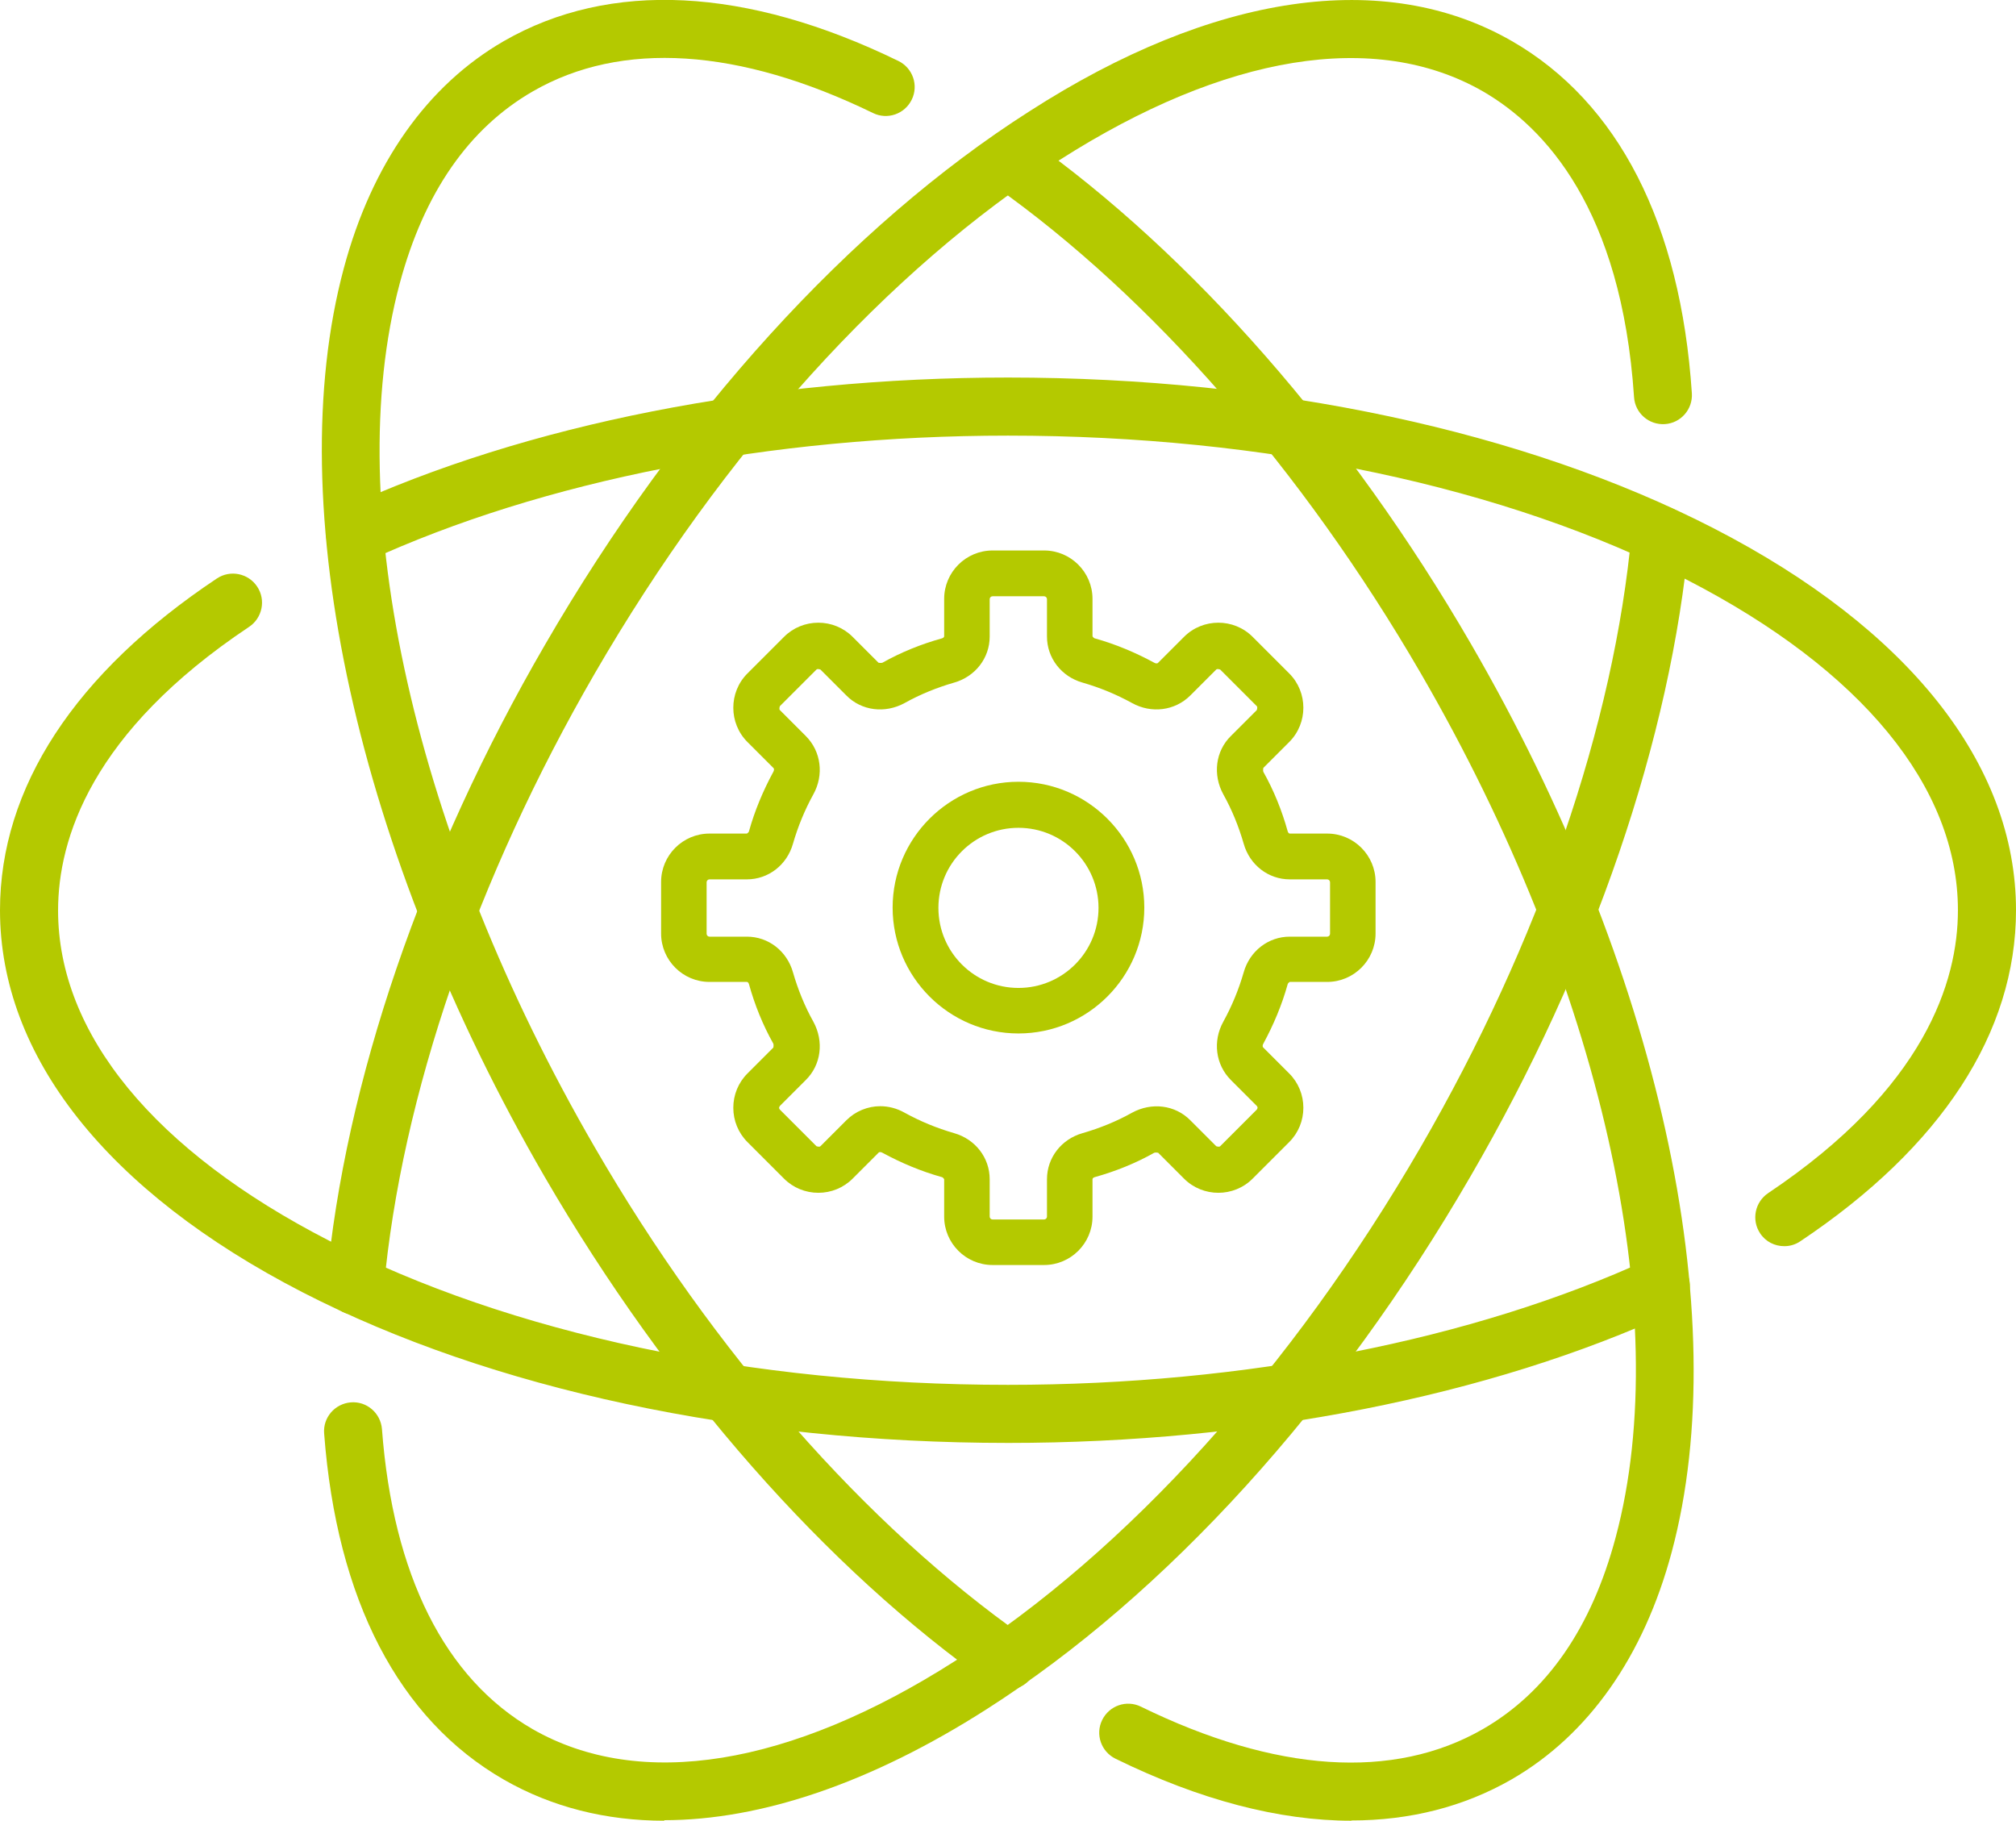 <svg xmlns="http://www.w3.org/2000/svg" id="Layer_2" viewBox="0 0 77.06 69.59"><defs><style>.cls-1{fill:#b4c900;}</style></defs><g id="Layer_1-2"><path class="cls-1" d="M25.4,69.59c-2.24,0-4.31-.52-6.14-1.57-4.02-2.31-6.39-6.88-6.87-13.23-.05-.61.41-1.14,1.02-1.19.61-.05,1.14.41,1.19,1.02.42,5.58,2.41,9.54,5.76,11.47,4.1,2.35,9.84,1.43,16.17-2.62,6.55-4.18,12.86-11.15,17.77-19.62,4.53-7.82,7.4-16.17,8.07-23.51.06-.61.59-1.06,1.2-1,.61.06,1.06.59,1,1.2-.7,7.66-3.66,16.33-8.36,24.42-5.08,8.77-11.65,16-18.5,20.37-4.4,2.81-8.61,4.24-12.33,4.24Z"></path><path class="cls-1" d="M13.58,50.25s-.07,0-.1,0c-.61-.06-1.06-.59-1-1.2.7-7.66,3.66-16.33,8.36-24.42,5.08-8.77,11.65-16,18.5-20.37C46.38-.27,52.94-1.22,57.79,1.57c4.07,2.34,6.45,6.99,6.88,13.46.04.61-.42,1.14-1.03,1.18-.61.04-1.14-.42-1.18-1.03-.48-7.19-3.41-10.32-5.78-11.69-4.1-2.35-9.84-1.42-16.17,2.62-6.55,4.18-12.86,11.15-17.77,19.62-4.53,7.82-7.4,16.17-8.07,23.51-.05.58-.54,1.01-1.1,1.01Z"></path><path class="cls-1" d="M68.2,47.63c-.36,0-.71-.17-.92-.49-.34-.51-.2-1.2.31-1.54,5.99-4.01,7.25-8.09,7.25-10.81,0-4.71-3.68-9.19-10.36-12.63-6.91-3.56-16.13-5.51-25.95-5.51-9.07,0-17.77,1.71-24.49,4.8-.56.26-1.21.01-1.47-.54-.26-.56-.01-1.21.54-1.47,7.01-3.23,16.04-5.01,25.42-5.01,10.17,0,19.75,2.05,26.97,5.76,7.46,3.84,11.56,9.02,11.56,14.6,0,4.67-2.85,9.05-8.24,12.65-.19.13-.4.19-.61.19Z"></path><path class="cls-1" d="M38.53,55.15c-10.17,0-19.75-2.05-26.97-5.76-7.46-3.84-11.56-9.02-11.56-14.6,0-4.69,2.87-9.07,8.29-12.68.51-.34,1.2-.2,1.54.31.34.51.2,1.2-.31,1.54-6.03,4.02-7.3,8.11-7.3,10.84,0,4.71,3.68,9.19,10.36,12.62,6.91,3.56,16.13,5.51,25.95,5.51,9.07,0,17.77-1.71,24.49-4.8.56-.26,1.21-.01,1.47.54.26.56.01,1.21-.54,1.47-7.01,3.23-16.04,5.01-25.42,5.01Z"></path><path class="cls-1" d="M51.66,69.59c-2.76,0-5.8-.79-9.02-2.37-.55-.27-.78-.93-.51-1.48.27-.55.93-.78,1.48-.51,5.15,2.52,9.66,2.82,13.07.86,2.45-1.41,4.16-3.88,5.08-7.34,2.28-8.51-.58-21.17-7.46-33.03-4.5-7.75-10.28-14.37-16.29-18.62-.5-.35-.62-1.05-.26-1.55.35-.5,1.05-.62,1.55-.26,6.26,4.43,12.27,11.29,16.92,19.31,7.17,12.36,10.11,25.66,7.68,34.72-1.07,4-3.19,7-6.12,8.69-1.83,1.05-3.89,1.57-6.13,1.57Z"></path><path class="cls-1" d="M38.53,64.59c-.22,0-.44-.07-.64-.2-6.31-4.43-12.37-11.32-17.07-19.41-7.17-12.36-10.11-25.66-7.68-34.72,1.07-4,3.19-7,6.12-8.69,4.05-2.33,9.27-2.07,15.08.76.55.27.78.93.51,1.48-.27.55-.93.78-1.48.51-5.12-2.49-9.62-2.78-13-.83-2.45,1.41-4.16,3.88-5.09,7.34-2.28,8.51.58,21.17,7.46,33.03,4.53,7.82,10.37,14.46,16.42,18.71.5.35.62,1.04.27,1.54-.22.31-.56.47-.91.47Z"></path><path class="cls-1" d="M38.93,39.5c-2.65,0-4.81-2.16-4.81-4.81s2.16-4.81,4.81-4.81,4.81,2.16,4.81,4.81-2.16,4.81-4.81,4.81ZM38.93,31.64c-1.69,0-3.06,1.37-3.06,3.06s1.37,3.06,3.06,3.06,3.06-1.37,3.06-3.06-1.37-3.06-3.06-3.06Z"></path><path class="cls-1" d="M39.91,48.35h-1.97c-1.02,0-1.85-.83-1.85-1.85v-1.43s-.04-.07-.09-.08c-.79-.22-1.55-.54-2.27-.93-.05-.03-.12-.04-.15,0l-.99.99c-.35.35-.82.54-1.31.54s-.96-.19-1.31-.54l-1.4-1.4c-.35-.35-.54-.82-.54-1.31s.19-.96.54-1.31l.99-.99s.02-.1,0-.15c-.4-.71-.71-1.48-.93-2.27-.01-.04-.04-.09-.08-.09h-1.43c-1.02,0-1.85-.83-1.85-1.85v-1.97c0-1.02.83-1.85,1.85-1.85h1.43s.07-.04.08-.09c.22-.79.54-1.55.93-2.27.03-.05.04-.12,0-.15l-.99-.99c-.72-.72-.72-1.9,0-2.62l1.4-1.4c.35-.35.82-.54,1.31-.54s.96.19,1.31.54l.99.99s.1.02.15,0c.71-.4,1.48-.71,2.27-.93.04-.01.09-.04.09-.08v-1.43c0-1.02.83-1.85,1.85-1.85h1.97c1.02,0,1.85.83,1.85,1.85v1.43s.04.07.09.08c.79.22,1.55.54,2.27.93.05.03.12.04.15,0l.99-.99c.72-.72,1.9-.72,2.62,0l1.4,1.4c.72.72.72,1.9,0,2.62l-.99.99s-.02.1,0,.15c.4.71.71,1.48.93,2.27.01.04.04.09.08.09h1.43c1.02,0,1.85.83,1.85,1.85v1.97c0,1.02-.83,1.85-1.85,1.85h-1.43s-.07.04-.08.09c-.22.79-.54,1.55-.93,2.27-.03.05-.04.12,0,.15l.99.99c.35.35.54.82.54,1.31s-.19.96-.54,1.31l-1.4,1.4c-.72.72-1.9.72-2.62,0l-.99-.99s-.1-.02-.15,0c-.71.4-1.48.71-2.27.93-.04.01-.09.04-.09.08v1.43c0,1.02-.83,1.85-1.85,1.85ZM33.64,42.28c.32,0,.64.08.94.25.6.33,1.23.59,1.89.78.81.23,1.36.94,1.36,1.76v1.43c0,.06.05.11.11.11h1.97c.06,0,.11-.05.11-.11v-1.43c0-.82.55-1.53,1.36-1.76.66-.19,1.3-.45,1.89-.78.75-.41,1.65-.3,2.23.29l.99.99s.11.04.15,0l1.4-1.4s.03-.05.03-.07-.01-.05-.03-.07l-.99-.99c-.59-.59-.7-1.49-.29-2.23.33-.6.59-1.23.78-1.89.23-.81.94-1.36,1.76-1.36h1.43c.06,0,.11-.05.11-.11v-1.97c0-.06-.05-.11-.11-.11h-1.43c-.82,0-1.53-.55-1.76-1.36-.19-.66-.45-1.3-.78-1.89-.41-.75-.3-1.65.29-2.23l.99-.99s.04-.11,0-.15l-1.4-1.4s-.11-.04-.15,0l-.99.99c-.59.59-1.49.7-2.23.29-.6-.33-1.23-.59-1.89-.78-.81-.23-1.36-.94-1.36-1.76v-1.43c0-.06-.05-.11-.11-.11h-1.97c-.06,0-.11.05-.11.11v1.43c0,.82-.55,1.53-1.36,1.76-.66.19-1.3.45-1.89.78-.75.41-1.65.3-2.23-.29l-.99-.99s-.11-.04-.15,0l-1.4,1.4s-.04.11,0,.15l.99.99c.59.59.7,1.49.29,2.23-.33.6-.59,1.23-.78,1.89-.23.81-.94,1.36-1.76,1.36h-1.43c-.06,0-.11.05-.11.11v1.97c0,.06.05.11.11.11h1.43c.82,0,1.53.55,1.76,1.36.19.66.45,1.3.78,1.89.41.75.3,1.65-.29,2.23l-.99.99s-.03.05-.03.07.01.05.03.07l1.4,1.4s.11.04.15,0l.99-.99c.35-.35.82-.54,1.3-.54Z"></path></g></svg>
